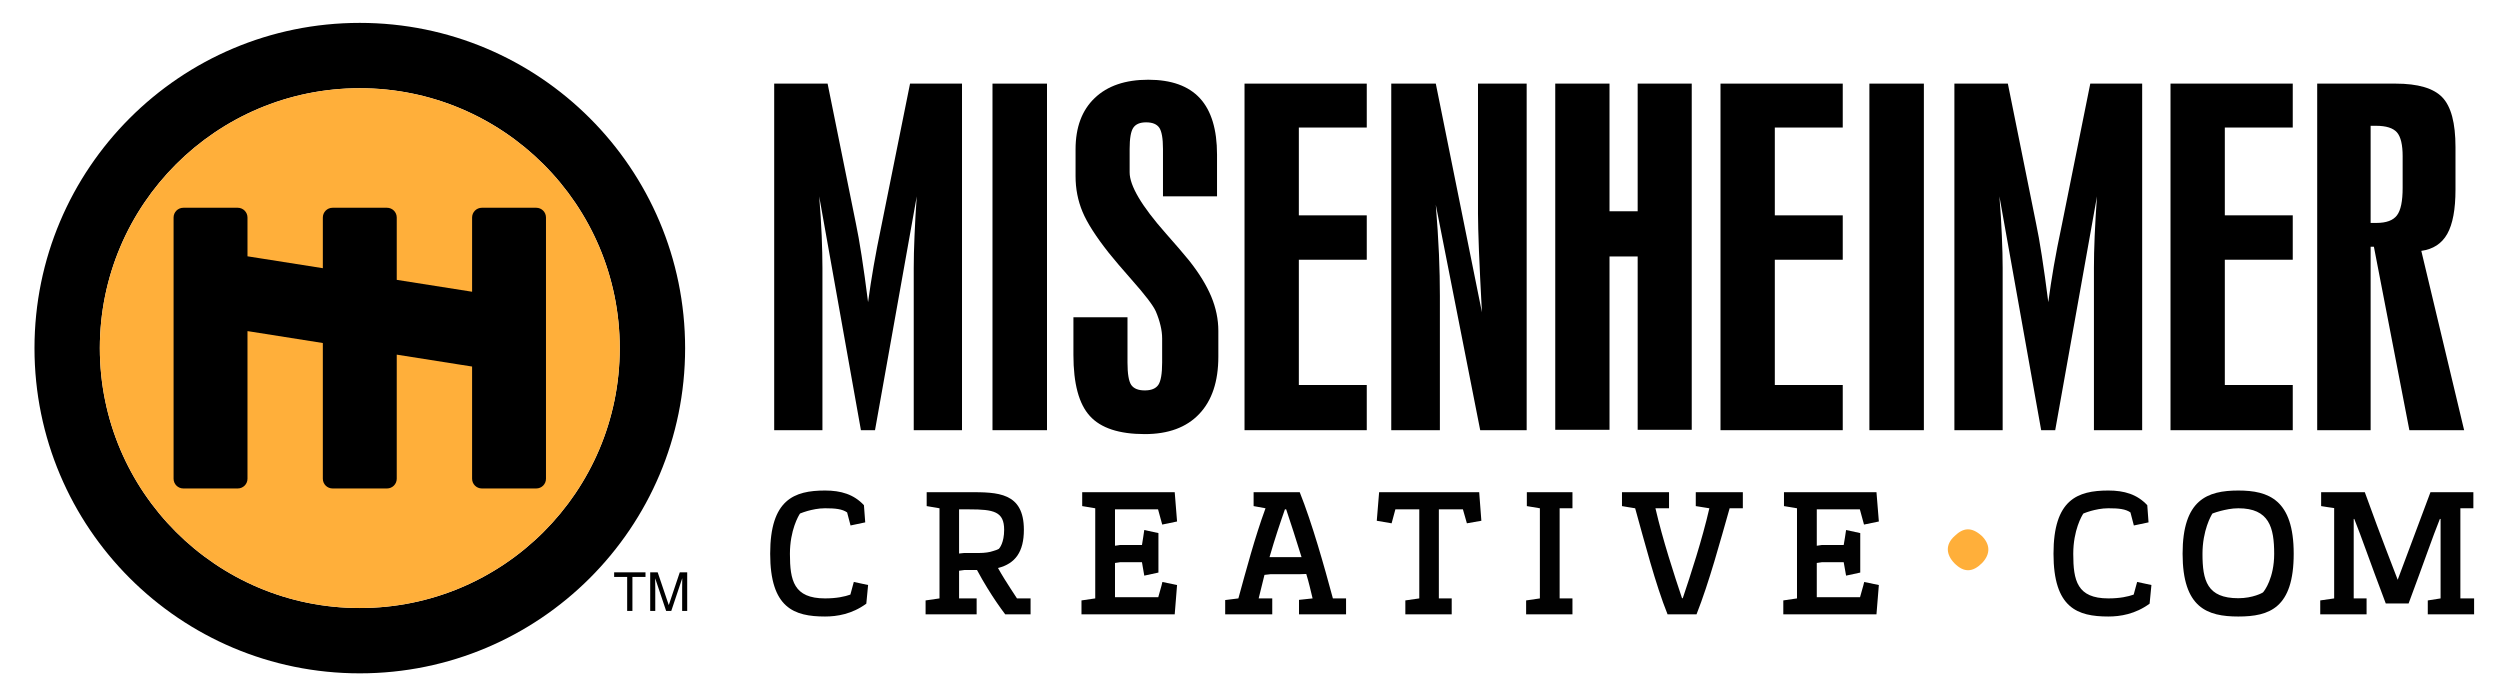 <?xml version="1.0" encoding="UTF-8"?> <!-- Generator: Adobe Illustrator 16.0.4, SVG Export Plug-In . SVG Version: 6.00 Build 0) --> <svg xmlns="http://www.w3.org/2000/svg" xmlns:xlink="http://www.w3.org/1999/xlink" id="Layer_1" x="0px" y="0px" width="525px" height="146.969px" viewBox="0 0 525 146.969" xml:space="preserve"> <path d="M128.97,120.193h6.584v0.962h-2.746v7.141h-1.103v-7.141h-2.735V120.193z"></path> <path d="M143.251,128.296v-4.786c0-0.24,0.024-1.271,0.024-2.027h-0.024l-2.284,6.813h-1.076l-2.285-6.796h-0.024 c0,0.739,0.024,1.77,0.024,2.01v4.786h-1.062v-8.103h1.572l2.314,6.85h0.022l2.303-6.85h1.559v8.103H143.251z"></path> <path d="M75.553,4.806c-37.736,0-68.311,30.581-68.311,68.31c0,37.724,30.575,68.286,68.311,68.286 c37.723,0,68.321-30.562,68.321-68.286C143.875,35.387,113.276,4.806,75.553,4.806z M75.553,18.526 c30.141,0,54.596,24.441,54.596,54.589c0,30.142-24.455,54.572-54.596,54.572c-30.154,0-54.59-24.431-54.59-54.572 C20.963,42.968,45.399,18.526,75.553,18.526z"></path> <path fill="#FFAF3A" d="M75.553,18.526c-30.154,0-54.59,24.441-54.59,54.589c0,30.142,24.436,54.572,54.59,54.572 c30.141,0,54.596-24.431,54.596-54.572C130.149,42.968,105.694,18.526,75.553,18.526z"></path> <path d="M112.612,43.63h-1.076h-9.275h-1.07c-1.13,0-2.05,0.914-2.05,2.05v4.916v10.668L83.316,58.77v-8.174V45.68 c0-1.136-0.92-2.05-2.045-2.05h-1.084h-9.262h-1.079c-1.136,0-2.05,0.914-2.05,2.05v4.916v5.725l-13.111-2.069l-2.713-0.427v-3.229 V45.68c0-1.136-0.92-2.05-2.044-2.05h-1.079h-9.268h-1.079c-1.13,0-2.05,0.914-2.05,2.05v4.916v16.591v4.921v1.999v4.914v16.591 v4.922c0,1.131,0.92,2.044,2.05,2.044h1.079h9.268h1.079c1.125,0,2.044-0.913,2.044-2.044v-4.922V79.021v-4.914v-1.999v-2.571 l0.299,0.04l15.525,2.456v0.075v1.999v4.914v16.591v4.922c0,1.131,0.914,2.044,2.05,2.044h1.079h9.262h1.084 c1.125,0,2.045-0.913,2.045-2.044v-4.922V79.021v-4.546l13.421,2.121l2.403,0.375v2.05v16.591v4.922c0,1.131,0.919,2.044,2.05,2.044 h1.07h9.275h1.076c1.133,0,2.045-0.913,2.045-2.044v-4.922V79.021v-4.914v-1.999v-4.921V50.596V45.68 C114.657,44.544,113.745,43.63,112.612,43.63z"></path> <path d="M162.58,90.339v-72.78h11.215l5.958,29.445c0.362,1.717,0.761,3.949,1.182,6.673c0.423,2.724,0.879,5.982,1.359,9.771 c0.34-2.519,0.728-5.031,1.167-7.562c0.437-2.53,1.001-5.46,1.699-8.793l5.95-29.534h10.91v72.78h-10.136V56.272 c0-1.938,0.054-4.188,0.165-6.749c0.1-2.565,0.259-5.324,0.469-8.29l-8.766,49.105h-2.958l-8.763-49.105 c0.246,2.966,0.416,5.718,0.526,8.267c0.1,2.542,0.154,4.804,0.154,6.772v34.066H162.58z"></path> <path d="M208.423,90.339v-72.78h11.447v72.78H208.423z"></path> <path d="M255.576,32.464v8.77h-11.351v-9.954c0-2.214-0.265-3.696-0.774-4.457c-0.521-0.751-1.435-1.131-2.772-1.131 c-1.271,0-2.161,0.369-2.676,1.119c-0.515,0.737-0.779,2.232-0.779,4.469v4.905c0,2.822,2.519,7.075,7.547,12.771 c2.149,2.426,3.794,4.347,4.949,5.766c2.093,2.635,3.633,5.154,4.639,7.545c0.998,2.39,1.494,4.804,1.494,7.223v5.408 c0,5.208-1.34,9.222-4.018,12.039c-2.684,2.824-6.489,4.225-11.431,4.225c-5.389,0-9.238-1.266-11.527-3.796 c-2.309-2.52-3.458-6.802-3.458-12.831V66.63h11.355v9.491c0,2.396,0.27,3.972,0.795,4.729c0.534,0.755,1.476,1.137,2.835,1.137 c1.367,0,2.309-0.388,2.843-1.162c0.526-0.771,0.804-2.336,0.804-4.703v-5.039c0-0.879-0.119-1.799-0.348-2.746 c-0.227-0.962-0.55-1.934-0.977-2.936c-0.545-1.242-2.258-3.48-5.133-6.721c-2.034-2.307-3.604-4.153-4.723-5.548 c-2.724-3.45-4.58-6.339-5.548-8.675c-0.971-2.332-1.454-4.811-1.454-7.453v-5.63c0-4.641,1.338-8.231,4.027-10.792 c2.675-2.559,6.424-3.838,11.241-3.838c4.845,0,8.472,1.302,10.861,3.903C254.382,23.254,255.576,27.197,255.576,32.464z"></path> <path d="M261.35,90.339v-72.78h25.67v9.223h-14.264v18.442h14.264v9.32h-14.264V80.85h14.264v9.489H261.35z"></path> <path d="M292.164,90.339v-72.78h9.352l9.688,48.023c-0.281-5.174-0.486-9.502-0.627-12.971c-0.129-3.475-0.199-6.053-0.199-7.745 V17.559H320.6v72.78h-9.758l-9.326-47.336c0.305,3.761,0.525,7.218,0.666,10.381c0.135,3.164,0.193,6.081,0.193,8.747v28.208 H292.164z"></path> <path d="M326.602,90.252V17.559h11.396v26.811h5.912V17.559h11.355v72.693H343.91V53.859h-5.912v36.393H326.602z"></path> <path d="M361.305,90.339v-72.78h25.672v9.223h-14.266v18.442h14.266v9.32h-14.266V80.85h14.266v9.489H361.305z"></path> <path d="M392.572,90.339v-72.78h11.441v72.78H392.572z"></path> <path d="M410.422,90.339v-72.78h11.227l5.943,29.445c0.371,1.717,0.76,3.949,1.186,6.673c0.428,2.724,0.879,5.982,1.363,9.771 c0.336-2.519,0.721-5.031,1.156-7.562c0.439-2.53,1.008-5.46,1.717-8.793l5.945-29.534h10.896v72.78h-10.129V56.272 c0-1.938,0.047-4.188,0.156-6.749c0.113-2.565,0.271-5.324,0.484-8.29l-8.771,49.105h-2.949l-8.768-49.105 c0.234,2.966,0.416,5.718,0.51,8.267c0.115,2.542,0.17,4.804,0.17,6.772v34.066H410.422z"></path> <path d="M455.807,90.339v-72.78h25.672v9.223h-14.266v18.442h14.266v9.32h-14.266V80.85h14.266v9.489H455.807z"></path> <path d="M486.611,90.339v-72.78h16.451c4.723,0,8.004,0.968,9.83,2.889c1.84,1.922,2.76,5.396,2.76,10.43v8.944 c0,4.148-0.58,7.247-1.727,9.292c-1.148,2.045-2.979,3.229-5.451,3.568l8.994,37.657h-11.5l-7.451-38.524h-0.686v38.524H486.611z M504.557,32.826c0-2.419-0.393-4.101-1.195-5.025c-0.809-0.92-2.273-1.383-4.395-1.383h-1.135v20.398h1.234 c2.051,0,3.486-0.527,4.295-1.593c0.803-1.049,1.195-2.976,1.195-5.765V32.826z"></path> <path fill="#010101" d="M181.926,126.768c-3.008,2.203-6.158,2.7-8.666,2.7c-6.503,0-11.522-1.786-11.522-13.188 c0-11.364,5.02-13.269,11.522-13.269c3.339,0,6.039,0.797,8.167,3.081l0.27,3.608l-3.083,0.65l-0.72-2.741 c-1.03-0.72-2.471-0.872-4.634-0.872c-1.414,0-2.735,0.305-3.69,0.566c-0.569,0.153-1.062,0.348-1.559,0.533 c-0.305,0.417-2.128,3.504-2.128,8.479c0,5.589,0.798,9.35,7.377,9.35c2.43,0,4.143-0.38,5.318-0.797l0.72-2.659l3.002,0.645 L181.926,126.768z"></path> <path fill="#010101" d="M194.603,106.28v-2.923h8.933c5.931,0,11.479,0,11.479,7.903c0,4.604-1.788,7.11-5.438,8.021 c0.909,1.634,1.939,3.233,2.7,4.41l1.29,1.975h2.854v3.34h-5.327c-0.566-0.75-1.211-1.63-1.855-2.584 c-1.103-1.629-2.589-3.949-4.067-6.719h-2.665c-0.491,0.035-0.526,0.11-1.101,0.15v5.812h3.689v3.34h-10.721v-2.918l2.923-0.422 v-18.928L194.603,106.28z M201.405,116.24l1.065-0.111h3.112c1.217,0,2.241-0.152,3.005-0.422c0.415-0.111,0.836-0.264,1.176-0.451 c0.159-0.158,1.108-1.295,1.108-3.995c0-3.838-2.174-4.296-7.336-4.296h-2.131V116.24z"></path> <path fill="#010101" d="M227.111,126.088l2.889-0.422v-18.928l-2.738-0.458v-2.923h19.428l0.493,6.156l-3.117,0.646l-0.874-3.194 h-9.044v7.641l1.02-0.152h4.645c0.146-0.949,0.375-2.279,0.485-3.152l2.973,0.645v8.29l-2.973,0.645l-0.485-2.818h-4.599 c-0.504,0.048-0.58,0.117-1.065,0.157v7.184h9.087c0.262-1.025,0.68-2.279,0.865-3.192l3.083,0.645l-0.493,6.151h-19.579V126.088z"></path> <path fill="#010101" d="M272.941,103.357c2.625,6.572,5.133,15.507,6.967,22.309h2.764v3.34h-9.881v-3.035l2.854-0.305 c-0.418-1.67-0.758-3.304-1.33-5.133l-1.215,0.042h-6.238l-1.324,0.152c-0.463,1.822-0.799,3.151-1.219,4.938h2.854v3.34h-9.885 v-2.994l2.771-0.346c1.641-5.963,3.465-12.848,5.699-18.928l-2.5-0.458v-2.923H272.941z M269.832,106.965 c-1.025,2.93-2.059,5.971-3.234,10.037h6.727c-1.174-3.802-2.273-7.183-3.229-10.037H269.832z"></path> <path fill="#010101" d="M310.629,103.357l0.457,6.004l-3.039,0.533l-0.834-2.93h-5.053v18.701h2.699v3.34h-9.736v-2.918l2.928-0.422 v-18.701h-5.021l-0.791,2.93l-3.115-0.533l0.492-6.004H310.629z"></path> <path fill="#010101" d="M330.215,125.666v3.34h-9.73v-2.918l2.889-0.422v-18.928l-2.738-0.458v-2.923h9.58v3.381h-2.693v18.928 H330.215z"></path> <path fill="#010101" d="M350.186,129.006c-2.541-6.304-4.869-15.35-6.801-22.268c-0.879-0.113-1.975-0.34-2.768-0.458v-2.923h9.881 v3.381h-2.854c1.523,6.613,3.953,14.024,5.582,18.888h0.156c1.635-4.863,4.068-12.274,5.584-18.888l-2.852-0.458v-2.923h9.883v3.381 h-2.773c-1.936,6.766-4.293,15.541-6.953,22.268H350.186z"></path> <path fill="#010101" d="M374.494,126.088l2.875-0.422v-18.928l-2.734-0.458v-2.923h19.424l0.5,6.156l-3.119,0.646l-0.871-3.194 h-9.045v7.641l1.029-0.152h4.623c0.16-0.949,0.387-2.279,0.5-3.152l2.975,0.645v8.29l-2.975,0.645l-0.5-2.818h-4.594 c-0.49,0.048-0.574,0.117-1.059,0.157v7.184h9.086c0.256-1.025,0.674-2.279,0.873-3.192l3.076,0.645l-0.5,6.151h-19.564V126.088z"></path> <path fill="#FFAF3A" d="M410.434,118.291c-1.727-1.787-2.004-3.908,0.059-5.748c1.795-1.729,3.51-1.951,5.684,0 c1.734,1.728,1.91,3.737,0.064,5.688C414.283,120.188,412.443,120.301,410.434,118.291z"></path> <path fill="#010101" d="M451.42,126.768c-3.006,2.203-6.158,2.7-8.664,2.7c-6.502,0-11.52-1.786-11.52-13.188 c0-11.364,5.018-13.269,11.52-13.269c3.35,0,6.045,0.797,8.172,3.081l0.266,3.608l-3.084,0.65l-0.715-2.741 c-1.029-0.72-2.473-0.872-4.639-0.872c-1.404,0-2.742,0.305-3.691,0.566c-0.562,0.153-1.066,0.348-1.551,0.533 c-0.305,0.417-2.129,3.504-2.129,8.479c0,5.589,0.799,9.35,7.371,9.35c2.436,0,4.141-0.38,5.318-0.797l0.727-2.659l2.998,0.645 L451.42,126.768z"></path> <path fill="#010101" d="M481.678,116.28c0,11.401-5.088,13.188-11.627,13.188c-6.496,0-11.705-1.786-11.705-13.188 c0-11.364,5.209-13.269,11.705-13.269C476.395,103.012,481.678,104.916,481.678,116.28z M475.217,124.412 c0.312-0.305,2.361-3.04,2.361-8.096c0-5.543-1.037-9.578-7.527-9.578c-1.408,0-2.736,0.305-3.762,0.566 c-0.609,0.153-1.176,0.348-1.676,0.533c-0.264,0.382-2.09,3.539-2.09,8.479c0,5.589,0.955,9.31,7.527,9.31 C473.092,125.626,475.146,124.488,475.217,124.412z"></path> <path fill="#010101" d="M512.373,108.981c-1.635,4.065-2.965,8.096-6.568,17.751h-4.793c-3.654-9.655-4.984-13.686-6.613-17.751 h-0.119v16.685h2.703v3.34h-9.732v-2.918l2.924-0.422v-18.971c-0.873-0.109-1.969-0.297-2.736-0.415v-2.923h9.17 c1.475,4.101,3.033,8.359,6.908,18.395c2.289-6.045,4.486-12.051,6.883-18.395h9.008v3.381h-2.729v18.928h2.883v3.34h-9.727v-2.918 l2.689-0.422v-16.685H512.373z"></path> </svg> 
